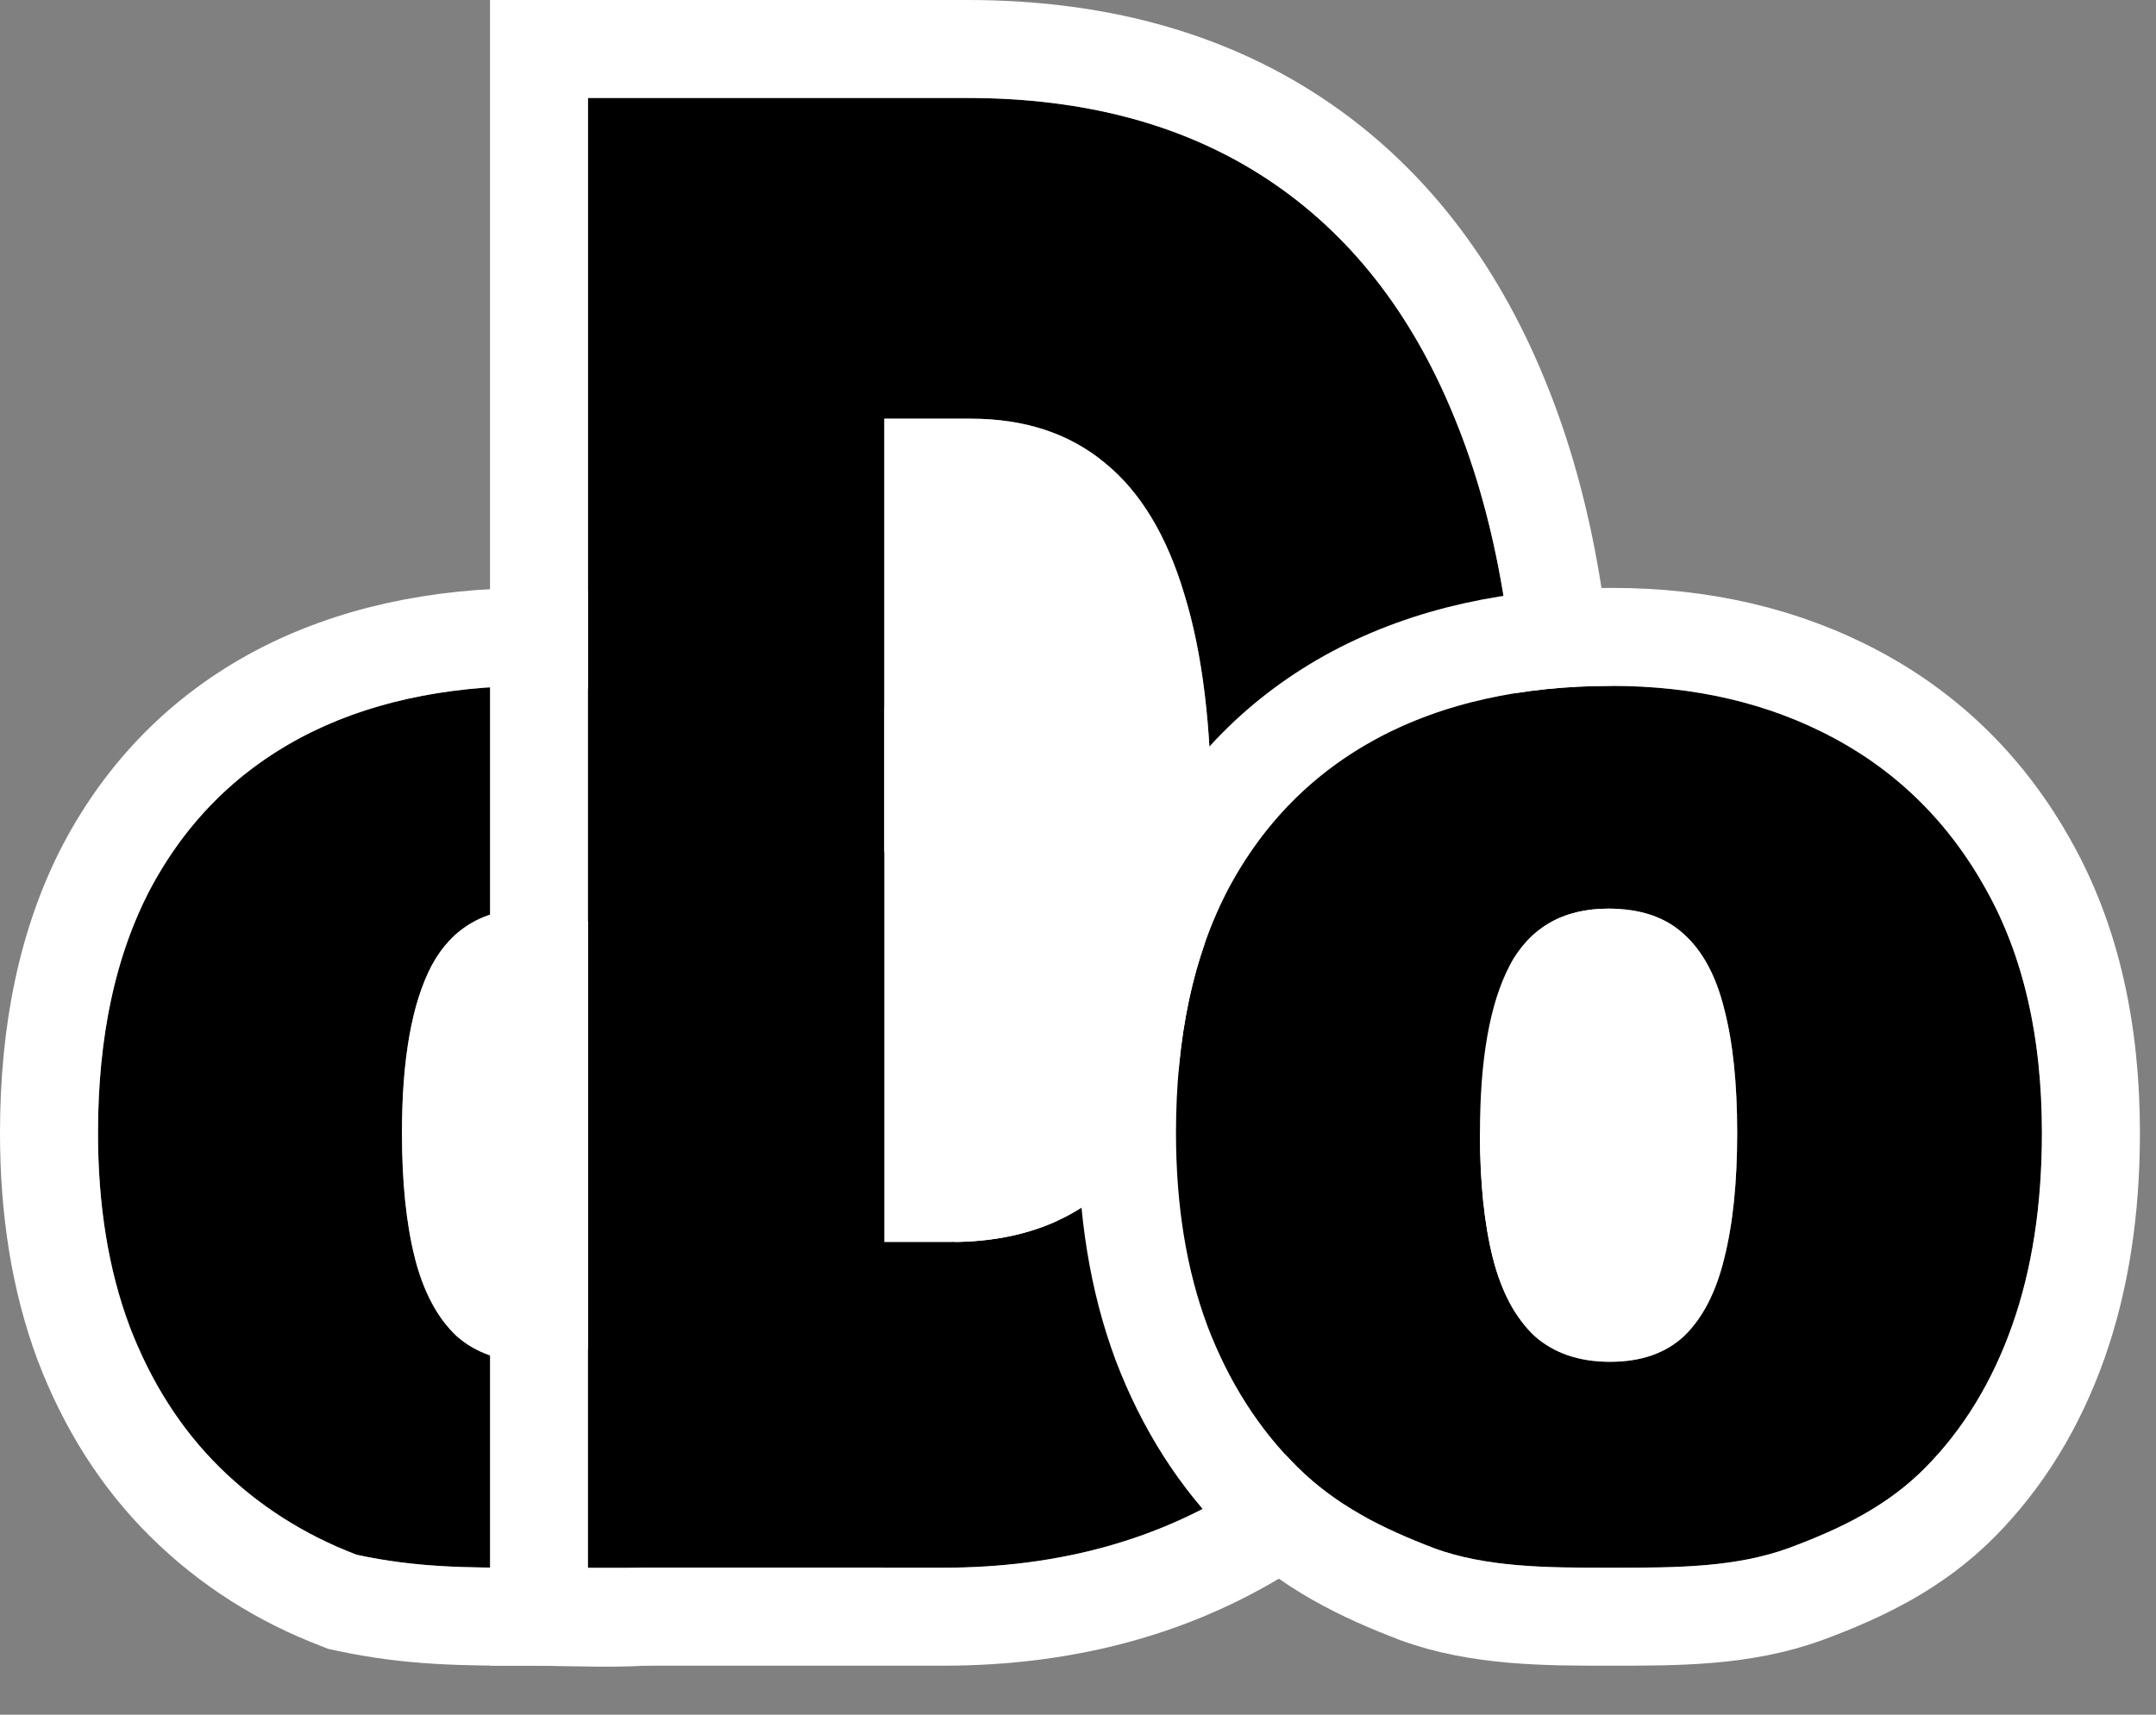 <svg width="44" height="35" viewBox="0 0 44 35" fill="none" xmlns="http://www.w3.org/2000/svg">
<rect x="0" y="0" width="44" height="35" fill="#808080" stroke="none"/>
<path d="M19.672 23.125C19.672 24.604 19.469 25.917 19.062 27.062C18.656 28.208 18.068 29.172 17.297 29.953C16.526 30.734 15.594 31.328 14.5 31.734C13.406 32.13 12.172 32 10.797 32C9.516 32 8.5 32 7.274 31.734C6.211 31.328 5.276 30.734 4.484 29.953C3.693 29.172 3.078 28.208 2.641 27.062C2.214 25.917 2 24.604 2 23.125C2 21.167 2.354 19.51 3.062 18.156C3.781 16.802 4.802 15.771 6.125 15.062C7.458 14.354 9.047 14 10.891 14C12.588 14 14.099 14.354 15.422 15.062C16.745 15.771 17.781 16.802 18.531 18.156C19.292 19.51 19.672 21.167 19.672 23.125ZM8.203 23.125C8.203 24.135 8.292 24.99 8.469 25.688C8.646 26.375 8.927 26.901 9.312 27.266C9.708 27.62 10.224 27.797 10.859 27.797C11.495 27.797 12 27.62 12.375 27.266C12.75 26.901 13.021 26.375 13.188 25.688C13.365 24.99 13.453 24.135 13.453 23.125C13.453 22.115 13.365 21.271 13.188 20.594C13.021 19.917 12.745 19.406 12.359 19.062C11.984 18.719 11.474 18.547 10.828 18.547C9.901 18.547 9.229 18.932 8.812 19.703C8.406 20.474 8.203 21.615 8.203 23.125Z" fill="black"/>
<path d="M8.203 23.125C8.203 24.135 8.292 24.99 8.469 25.688C8.646 26.375 8.927 26.901 9.312 27.266C9.708 27.62 10.224 27.797 10.859 27.797C11.495 27.797 12 27.62 12.375 27.266C12.75 26.901 13.021 26.375 13.188 25.688C13.365 24.99 13.453 24.135 13.453 23.125C13.453 22.115 13.365 21.271 13.188 20.594C13.021 19.917 12.745 19.406 12.359 19.062C11.984 18.719 11.474 18.547 10.828 18.547C9.901 18.547 9.229 18.932 8.812 19.703C8.406 20.474 8.203 21.615 8.203 23.125Z" fill="white"/>
<path d="M14.84 32.675L14.84 32.675L14.848 32.672C16.07 32.218 17.129 31.547 18.009 30.655C18.893 29.759 19.555 28.666 20.005 27.397C20.456 26.123 20.672 24.694 20.672 23.125C20.672 21.04 20.267 19.207 19.405 17.669C18.565 16.154 17.391 14.983 15.894 14.181C14.408 13.385 12.731 13 10.891 13C8.919 13 7.162 13.379 5.656 14.179L5.656 14.179L5.653 14.181C4.151 14.985 2.989 16.162 2.179 17.687L2.179 17.687L2.176 17.693C1.375 19.225 1 21.049 1 23.125C1 24.699 1.227 26.134 1.704 27.412L1.704 27.412L1.706 27.419C2.19 28.685 2.878 29.773 3.782 30.665C4.676 31.547 5.73 32.215 6.917 32.668L6.988 32.696L7.062 32.712C8.393 33 9.501 33 10.758 33H10.797C11.03 33 11.287 33.005 11.549 33.01C11.967 33.017 12.401 33.026 12.781 33.015C13.446 32.997 14.149 32.925 14.84 32.675Z" stroke="white" stroke-width="2"/>
<path d="M31 16.364C31 19.852 30.515 22.752 29.546 25.064C28.576 27.376 27.208 29.113 25.442 30.276C23.687 31.425 21.62 32 19.242 32H12V2H19.747C22.156 2 24.197 2.554 25.871 3.662C27.545 4.77 28.816 6.391 29.683 8.525C30.561 10.659 31 13.272 31 16.364ZM24.723 16.651C24.723 14.832 24.539 13.327 24.172 12.137C23.814 10.933 23.273 10.037 22.549 9.449C21.824 8.847 20.911 8.546 19.808 8.546H18.047V25.352H19.395C21.232 25.352 22.579 24.64 23.437 23.218C24.294 21.781 24.723 19.592 24.723 16.651Z" fill="black"/>
<path d="M24.723 16.651C24.723 14.832 24.539 13.327 24.172 12.137C23.814 10.933 23.273 10.037 22.549 9.449C21.824 8.847 20.911 8.546 19.808 8.546H18.047V25.352H19.395C21.232 25.352 22.579 24.64 23.437 23.218C24.294 21.781 24.723 19.592 24.723 16.651Z" fill="white"/>
<path d="M25.99 31.113L25.992 31.111C27.953 29.82 29.436 27.911 30.468 25.451C31.505 22.979 32 19.937 32 16.364C32 13.184 31.55 10.435 30.609 8.147C29.677 5.855 28.288 4.063 26.423 2.828C24.555 1.592 22.312 1 19.747 1H12H11V2V32V33H12H19.242C21.788 33 24.051 32.383 25.99 31.113Z" stroke="white" stroke-width="2"/>
<path d="M41.672 23.125C41.672 24.604 41.469 25.917 41.062 27.062C40.656 28.208 40.068 29.172 39.297 29.953C38.526 30.734 37.594 31.194 36.5 31.601C35.406 31.997 34.234 32 32.859 32C31.578 32 30.338 31.997 29.266 31.601C28.203 31.194 27.276 30.734 26.484 29.953C25.693 29.172 25.078 28.208 24.641 27.062C24.213 25.917 24 24.604 24 23.125C24 21.167 24.354 19.51 25.062 18.156C25.781 16.802 26.802 15.771 28.125 15.062C29.458 14.354 31.047 14 32.891 14C34.589 14 36.099 14.354 37.422 15.062C38.745 15.771 39.781 16.802 40.531 18.156C41.292 19.51 41.672 21.167 41.672 23.125ZM30.203 23.125C30.203 24.135 30.292 24.99 30.469 25.688C30.646 26.375 30.927 26.901 31.312 27.266C31.708 27.62 32.224 27.797 32.859 27.797C33.495 27.797 34 27.62 34.375 27.266C34.75 26.901 35.021 26.375 35.188 25.688C35.365 24.99 35.453 24.135 35.453 23.125C35.453 22.115 35.365 21.271 35.188 20.594C35.021 19.917 34.745 19.406 34.359 19.062C33.984 18.719 33.474 18.547 32.828 18.547C31.901 18.547 31.229 18.932 30.812 19.703C30.406 20.474 30.203 21.615 30.203 23.125Z" fill="black"/>
<path d="M30.203 23.125C30.203 24.135 30.292 24.99 30.469 25.688C30.646 26.375 30.927 26.901 31.312 27.266C31.708 27.62 32.224 27.797 32.859 27.797C33.495 27.797 34 27.62 34.375 27.266C34.75 26.901 35.021 26.375 35.188 25.688C35.365 24.99 35.453 24.135 35.453 23.125C35.453 22.115 35.365 21.271 35.188 20.594C35.021 19.917 34.745 19.406 34.359 19.062C33.984 18.719 33.474 18.547 32.828 18.547C31.901 18.547 31.229 18.932 30.812 19.703C30.406 20.474 30.203 21.615 30.203 23.125Z" fill="white"/>
<path d="M36.84 32.541L36.84 32.541L36.848 32.538C37.993 32.113 39.086 31.591 40.009 30.655C40.893 29.759 41.555 28.666 42.005 27.397C42.456 26.123 42.672 24.694 42.672 23.125C42.672 21.04 42.267 19.207 41.405 17.669C40.565 16.154 39.391 14.983 37.894 14.181C36.408 13.385 34.731 13 32.891 13C30.919 13 29.162 13.379 27.656 14.179L27.656 14.179L27.653 14.181C26.151 14.985 24.989 16.162 24.179 17.687L24.179 17.687L24.176 17.693C23.375 19.225 23 21.049 23 23.125C23 24.699 23.227 26.134 23.704 27.412L23.704 27.412L23.706 27.419C24.19 28.685 24.878 29.773 25.782 30.665C26.719 31.589 27.796 32.109 28.909 32.535L28.909 32.535L28.919 32.539C30.17 33 31.573 33 32.799 33L32.859 33L32.919 33C34.237 33 35.571 33 36.84 32.541Z" stroke="white" stroke-width="2"/>
</svg>
